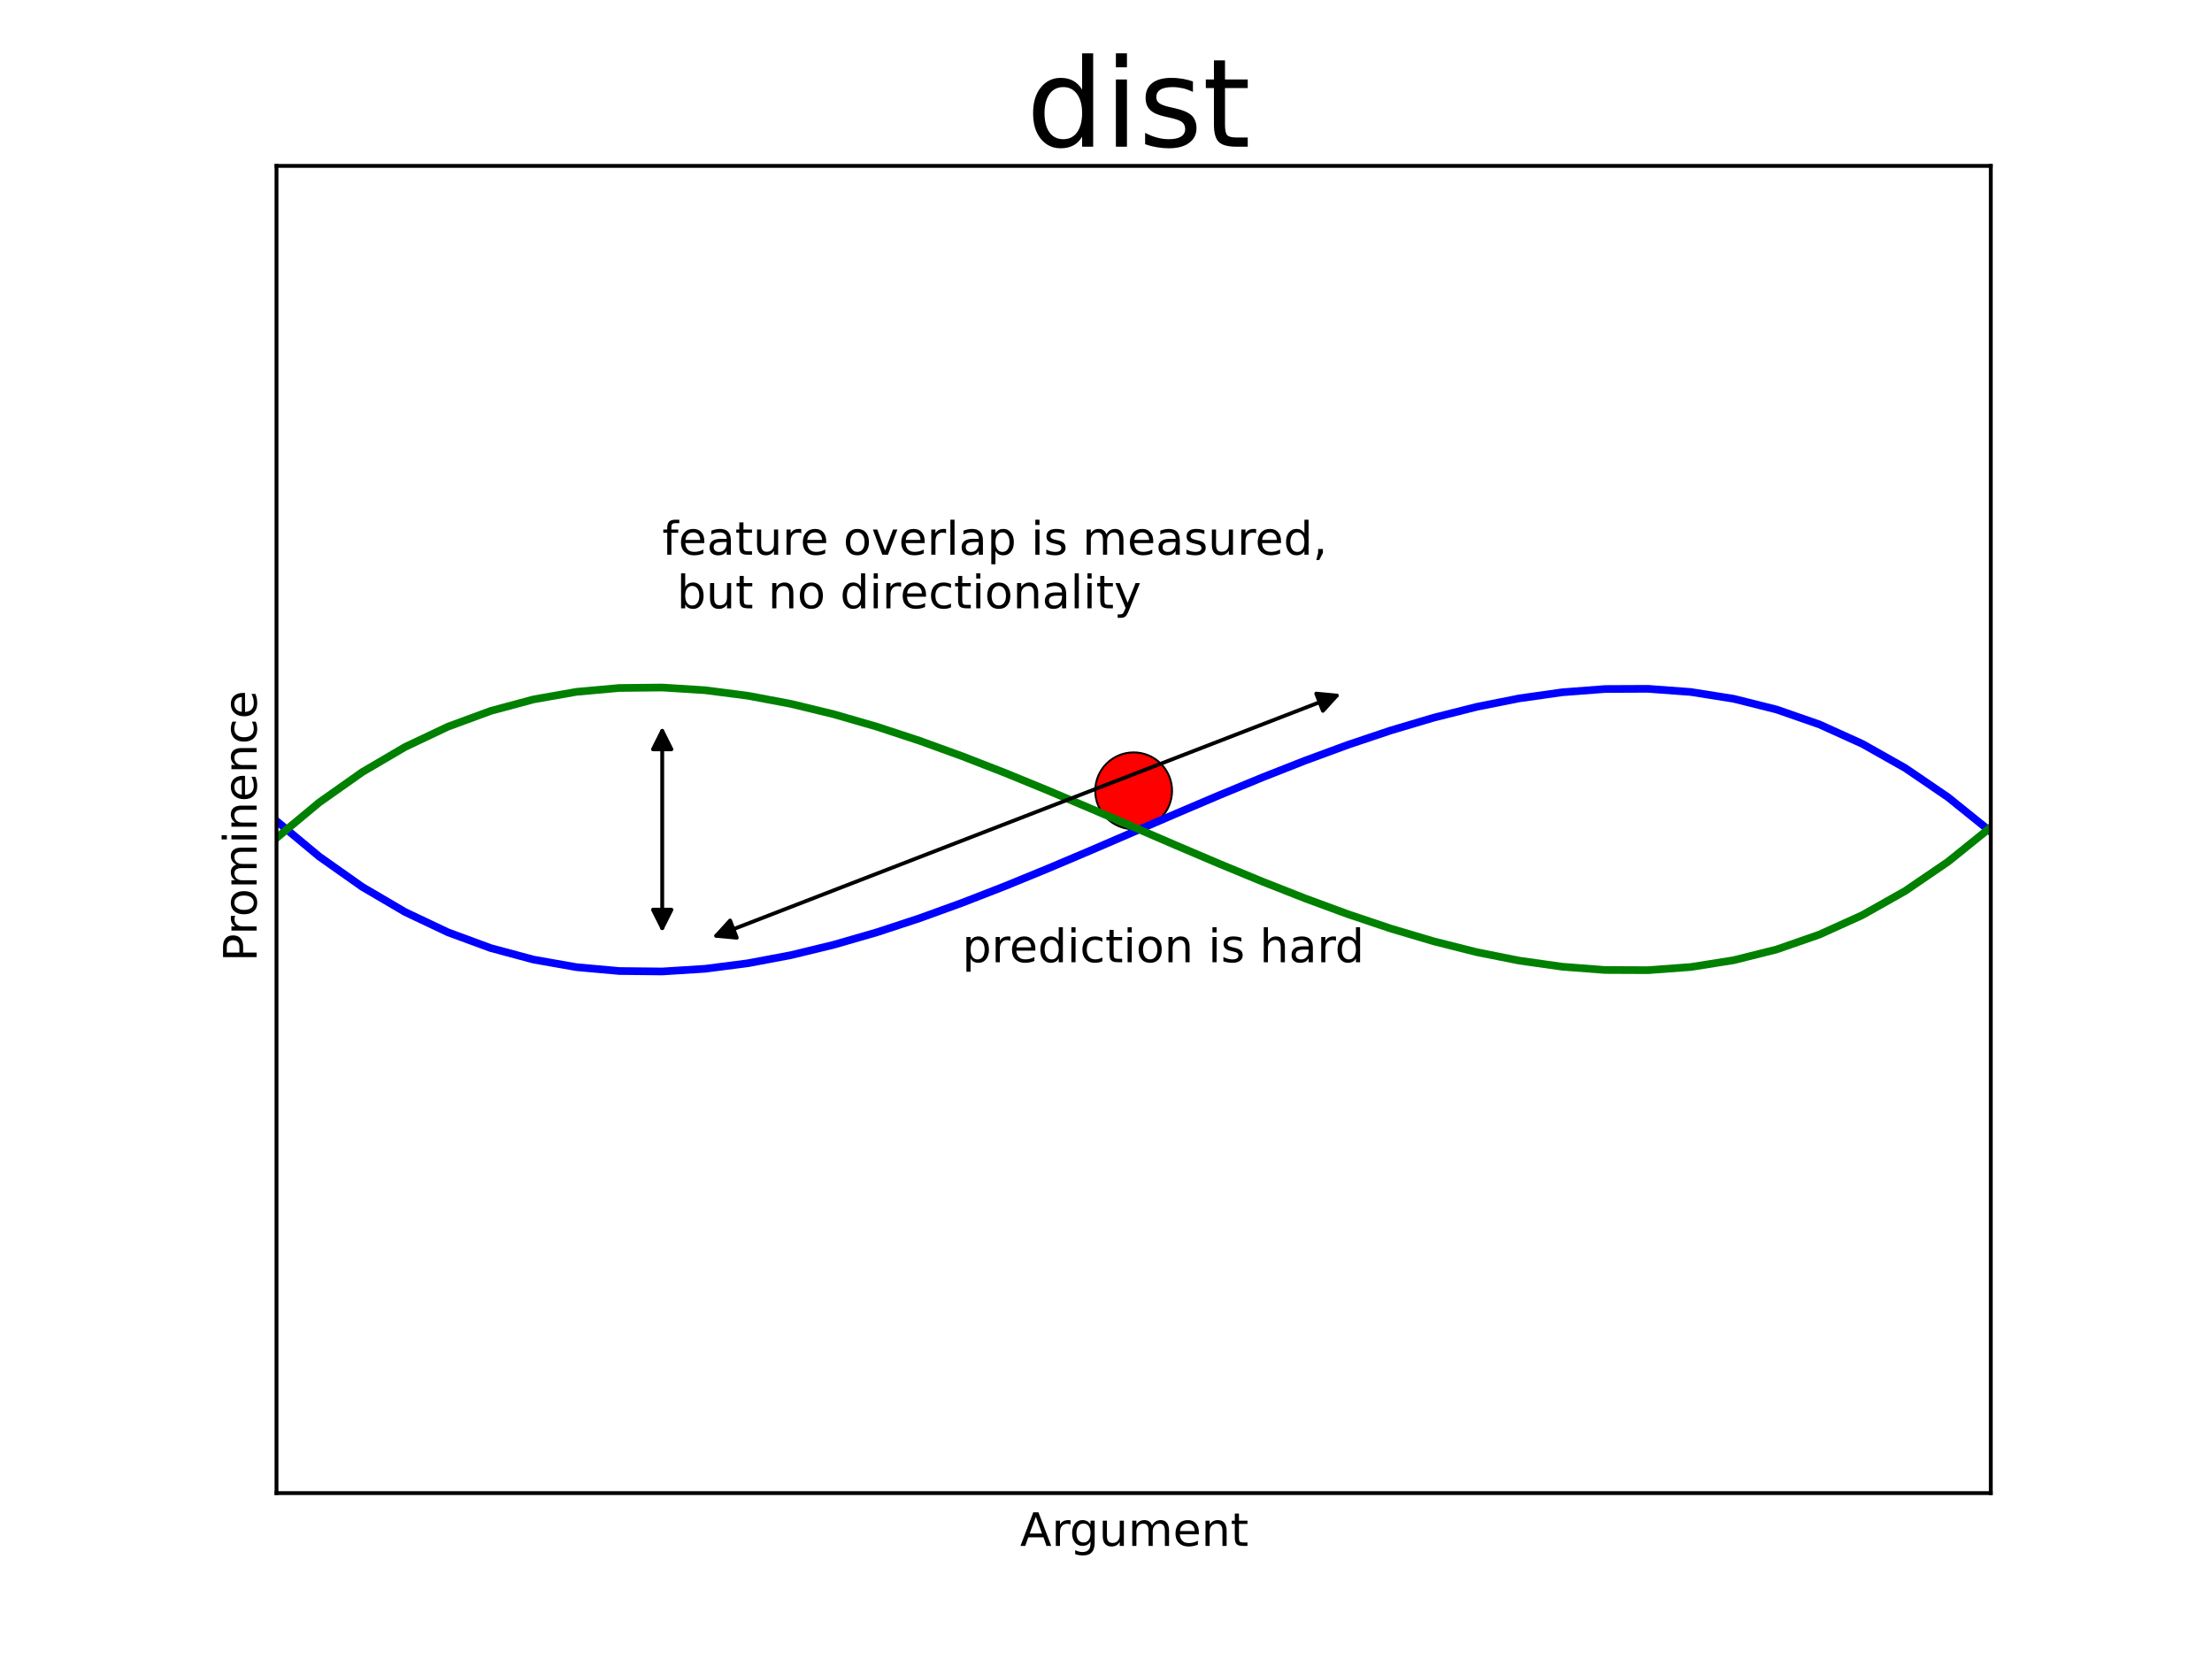 <?xml version="1.0" encoding="UTF-8"?>
<svg xmlns="http://www.w3.org/2000/svg" xmlns:xlink="http://www.w3.org/1999/xlink" width="576pt" height="432pt" viewBox="0 0 576 432" version="1.1">
<defs>
<g>
<symbol overflow="visible" id="glyph0-0">
<path style="stroke:none;" d="M 4.105 -7.582 L 2.496 -3.227 L 5.711 -3.227 L 4.105 -7.582 M 3.434 -8.746 L 4.777 -8.746 L 8.113 0 L 6.875 0 L 6.086 -2.242 L 2.137 -2.242 L 1.344 0 L 0.098 0 L 3.434 -8.746 "/>
</symbol>
<symbol overflow="visible" id="glyph0-1">
<path style="stroke:none;" d="M 4.934 -5.555 C 4.812 -5.629 4.68 -5.676 4.535 -5.711 C 4.391 -5.734 4.234 -5.762 4.066 -5.762 C 3.457 -5.762 2.988 -5.555 2.664 -5.16 C 2.328 -4.766 2.172 -4.199 2.172 -3.457 L 2.172 0 L 1.094 0 L 1.094 -6.562 L 2.172 -6.562 L 2.172 -5.543 C 2.387 -5.941 2.688 -6.238 3.047 -6.434 C 3.406 -6.625 3.852 -6.719 4.379 -6.719 C 4.453 -6.719 4.535 -6.707 4.633 -6.707 C 4.715 -6.695 4.812 -6.684 4.934 -6.66 L 4.934 -5.555 "/>
</symbol>
<symbol overflow="visible" id="glyph0-2">
<path style="stroke:none;" d="M 5.449 -3.359 C 5.449 -4.129 5.281 -4.738 4.969 -5.172 C 4.645 -5.605 4.188 -5.82 3.613 -5.82 C 3.035 -5.82 2.578 -5.605 2.258 -5.172 C 1.934 -4.738 1.777 -4.129 1.777 -3.359 C 1.777 -2.578 1.934 -1.98 2.258 -1.547 C 2.578 -1.117 3.035 -0.898 3.613 -0.898 C 4.188 -0.898 4.645 -1.117 4.969 -1.547 C 5.281 -1.98 5.449 -2.578 5.449 -3.359 M 6.527 -0.816 C 6.527 0.289 6.277 1.117 5.785 1.668 C 5.281 2.207 4.523 2.484 3.504 2.484 C 3.121 2.484 2.773 2.449 2.438 2.398 C 2.102 2.34 1.766 2.258 1.453 2.137 L 1.453 1.094 C 1.766 1.262 2.074 1.379 2.387 1.465 C 2.699 1.547 3.012 1.598 3.336 1.598 C 4.031 1.598 4.559 1.402 4.922 1.043 C 5.27 0.672 5.449 0.121 5.449 -0.625 L 5.449 -1.152 C 5.219 -0.77 4.934 -0.48 4.586 -0.289 C 4.234 -0.098 3.828 0 3.348 0 C 2.531 0 1.883 -0.301 1.391 -0.91 C 0.898 -1.523 0.66 -2.34 0.66 -3.359 C 0.66 -4.367 0.898 -5.184 1.391 -5.797 C 1.883 -6.406 2.531 -6.719 3.348 -6.719 C 3.828 -6.719 4.234 -6.625 4.586 -6.434 C 4.934 -6.238 5.219 -5.953 5.449 -5.566 L 5.449 -6.562 L 6.527 -6.562 L 6.527 -0.816 "/>
</symbol>
<symbol overflow="visible" id="glyph0-3">
<path style="stroke:none;" d="M 1.02 -2.594 L 1.02 -6.562 L 2.102 -6.562 L 2.102 -2.629 C 2.102 -2.004 2.219 -1.547 2.461 -1.234 C 2.699 -0.926 3.059 -0.77 3.551 -0.77 C 4.129 -0.77 4.598 -0.949 4.934 -1.32 C 5.27 -1.691 5.438 -2.195 5.438 -2.844 L 5.438 -6.562 L 6.516 -6.562 L 6.516 0 L 5.438 0 L 5.438 -1.008 C 5.172 -0.602 4.859 -0.312 4.523 -0.121 C 4.176 0.059 3.781 0.156 3.324 0.156 C 2.566 0.156 1.992 -0.07 1.609 -0.539 C 1.211 -0.996 1.02 -1.68 1.02 -2.594 "/>
</symbol>
<symbol overflow="visible" id="glyph0-4">
<path style="stroke:none;" d="M 6.238 -5.305 C 6.504 -5.785 6.828 -6.133 7.199 -6.371 C 7.57 -6.602 8.016 -6.719 8.531 -6.719 C 9.203 -6.719 9.73 -6.48 10.105 -6 C 10.477 -5.52 10.668 -4.836 10.668 -3.961 L 10.668 0 L 9.59 0 L 9.59 -3.926 C 9.59 -4.547 9.469 -5.016 9.254 -5.328 C 9.023 -5.629 8.688 -5.785 8.23 -5.785 C 7.668 -5.785 7.223 -5.594 6.898 -5.219 C 6.574 -4.848 6.422 -4.344 6.422 -3.707 L 6.422 0 L 5.34 0 L 5.34 -3.926 C 5.34 -4.547 5.219 -5.016 5.004 -5.328 C 4.777 -5.629 4.43 -5.785 3.973 -5.785 C 3.422 -5.785 2.977 -5.594 2.652 -5.219 C 2.328 -4.848 2.172 -4.344 2.172 -3.707 L 2.172 0 L 1.094 0 L 1.094 -6.562 L 2.172 -6.562 L 2.172 -5.543 C 2.41 -5.941 2.711 -6.238 3.059 -6.434 C 3.395 -6.625 3.805 -6.719 4.285 -6.719 C 4.766 -6.719 5.16 -6.602 5.496 -6.359 C 5.832 -6.121 6.07 -5.762 6.238 -5.305 "/>
</symbol>
<symbol overflow="visible" id="glyph0-5">
<path style="stroke:none;" d="M 6.742 -3.551 L 6.742 -3.023 L 1.789 -3.023 C 1.836 -2.281 2.051 -1.703 2.461 -1.32 C 2.855 -0.938 3.406 -0.742 4.129 -0.742 C 4.535 -0.742 4.945 -0.793 5.328 -0.887 C 5.711 -0.984 6.109 -1.141 6.492 -1.355 L 6.492 -0.336 C 6.109 -0.168 5.711 -0.035 5.305 0.035 C 4.895 0.109 4.477 0.156 4.066 0.156 C 3.012 0.156 2.184 -0.145 1.57 -0.742 C 0.961 -1.344 0.66 -2.172 0.66 -3.215 C 0.66 -4.285 0.949 -5.137 1.523 -5.773 C 2.102 -6.395 2.891 -6.719 3.875 -6.719 C 4.766 -6.719 5.461 -6.434 5.977 -5.867 C 6.48 -5.293 6.742 -4.523 6.742 -3.551 M 5.664 -3.863 C 5.652 -4.453 5.484 -4.922 5.172 -5.281 C 4.848 -5.629 4.414 -5.809 3.887 -5.809 C 3.289 -5.809 2.809 -5.629 2.449 -5.293 C 2.09 -4.957 1.871 -4.477 1.824 -3.863 L 5.664 -3.863 "/>
</symbol>
<symbol overflow="visible" id="glyph0-6">
<path style="stroke:none;" d="M 6.59 -3.961 L 6.59 0 L 5.508 0 L 5.508 -3.926 C 5.508 -4.547 5.375 -5.004 5.137 -5.316 C 4.895 -5.629 4.535 -5.785 4.055 -5.785 C 3.469 -5.785 3.012 -5.594 2.676 -5.219 C 2.34 -4.848 2.172 -4.344 2.172 -3.707 L 2.172 0 L 1.094 0 L 1.094 -6.562 L 2.172 -6.562 L 2.172 -5.543 C 2.426 -5.93 2.723 -6.227 3.086 -6.422 C 3.434 -6.613 3.84 -6.719 4.297 -6.719 C 5.039 -6.719 5.617 -6.48 6 -6.012 C 6.383 -5.543 6.59 -4.859 6.59 -3.961 "/>
</symbol>
<symbol overflow="visible" id="glyph0-7">
<path style="stroke:none;" d="M 2.195 -8.426 L 2.195 -6.562 L 4.414 -6.562 L 4.414 -5.723 L 2.195 -5.723 L 2.195 -2.16 C 2.195 -1.621 2.27 -1.273 2.41 -1.129 C 2.555 -0.973 2.855 -0.898 3.312 -0.898 L 4.414 -0.898 L 4.414 0 L 3.312 0 C 2.473 0 1.895 -0.156 1.586 -0.469 C 1.273 -0.781 1.117 -1.344 1.117 -2.16 L 1.117 -5.723 L 0.324 -5.723 L 0.324 -6.562 L 1.117 -6.562 L 1.117 -8.426 L 2.195 -8.426 "/>
</symbol>
<symbol overflow="visible" id="glyph0-8">
<path style="stroke:none;" d="M 4.453 -9.121 L 4.453 -8.219 L 3.422 -8.219 C 3.035 -8.219 2.762 -8.137 2.617 -7.98 C 2.461 -7.824 2.387 -7.547 2.387 -7.141 L 2.387 -6.562 L 4.164 -6.562 L 4.164 -5.723 L 2.387 -5.723 L 2.387 0 L 1.309 0 L 1.309 -5.723 L 0.277 -5.723 L 0.277 -6.562 L 1.309 -6.562 L 1.309 -7.02 C 1.309 -7.738 1.477 -8.281 1.812 -8.617 C 2.148 -8.953 2.688 -9.121 3.434 -9.121 L 4.453 -9.121 "/>
</symbol>
<symbol overflow="visible" id="glyph0-9">
<path style="stroke:none;" d="M 4.117 -3.301 C 3.238 -3.301 2.641 -3.191 2.305 -3 C 1.969 -2.797 1.801 -2.461 1.801 -1.98 C 1.801 -1.598 1.922 -1.285 2.172 -1.066 C 2.426 -0.84 2.773 -0.73 3.203 -0.73 C 3.805 -0.73 4.285 -0.938 4.645 -1.367 C 5.004 -1.789 5.184 -2.352 5.184 -3.059 L 5.184 -3.301 L 4.117 -3.301 M 6.266 -3.742 L 6.266 0 L 5.184 0 L 5.184 -0.996 C 4.934 -0.59 4.621 -0.301 4.262 -0.121 C 3.898 0.059 3.445 0.156 2.914 0.156 C 2.242 0.156 1.703 -0.023 1.309 -0.395 C 0.91 -0.77 0.719 -1.273 0.719 -1.906 C 0.719 -2.641 0.961 -3.191 1.465 -3.574 C 1.957 -3.949 2.688 -4.141 3.672 -4.141 L 5.184 -4.141 L 5.184 -4.246 C 5.184 -4.738 5.016 -5.125 4.691 -5.398 C 4.367 -5.664 3.91 -5.809 3.324 -5.809 C 2.941 -5.809 2.578 -5.762 2.219 -5.664 C 1.859 -5.566 1.523 -5.438 1.199 -5.27 L 1.199 -6.266 C 1.586 -6.406 1.969 -6.527 2.34 -6.602 C 2.711 -6.672 3.07 -6.719 3.434 -6.719 C 4.379 -6.719 5.09 -6.469 5.555 -5.977 C 6.023 -5.484 6.266 -4.738 6.266 -3.742 "/>
</symbol>
<symbol overflow="visible" id="glyph0-10">
<path style="stroke:none;" d=""/>
</symbol>
<symbol overflow="visible" id="glyph0-11">
<path style="stroke:none;" d="M 3.672 -5.809 C 3.098 -5.809 2.641 -5.578 2.305 -5.125 C 1.969 -4.668 1.801 -4.055 1.801 -3.277 C 1.801 -2.484 1.957 -1.871 2.293 -1.414 C 2.629 -0.961 3.086 -0.742 3.672 -0.742 C 4.246 -0.742 4.703 -0.961 5.039 -1.414 C 5.375 -1.871 5.543 -2.484 5.543 -3.277 C 5.543 -4.043 5.375 -4.668 5.039 -5.125 C 4.703 -5.578 4.246 -5.809 3.672 -5.809 M 3.672 -6.719 C 4.609 -6.719 5.34 -6.406 5.879 -5.809 C 6.406 -5.195 6.684 -4.355 6.684 -3.277 C 6.684 -2.195 6.406 -1.355 5.879 -0.758 C 5.34 -0.145 4.609 0.156 3.672 0.156 C 2.723 0.156 1.98 -0.145 1.453 -0.758 C 0.926 -1.355 0.66 -2.195 0.66 -3.277 C 0.66 -4.355 0.926 -5.195 1.453 -5.809 C 1.98 -6.406 2.723 -6.719 3.672 -6.719 "/>
</symbol>
<symbol overflow="visible" id="glyph0-12">
<path style="stroke:none;" d="M 0.359 -6.562 L 1.5 -6.562 L 3.551 -1.055 L 5.605 -6.562 L 6.742 -6.562 L 4.285 0 L 2.82 0 L 0.359 -6.562 "/>
</symbol>
<symbol overflow="visible" id="glyph0-13">
<path style="stroke:none;" d="M 1.129 -9.121 L 2.207 -9.121 L 2.207 0 L 1.129 0 L 1.129 -9.121 "/>
</symbol>
<symbol overflow="visible" id="glyph0-14">
<path style="stroke:none;" d="M 2.172 -0.984 L 2.172 2.484 L 1.094 2.484 L 1.094 -6.562 L 2.172 -6.562 L 2.172 -5.566 C 2.387 -5.953 2.676 -6.238 3.023 -6.434 C 3.371 -6.625 3.793 -6.719 4.273 -6.719 C 5.062 -6.719 5.711 -6.395 6.215 -5.773 C 6.707 -5.137 6.961 -4.309 6.961 -3.277 C 6.961 -2.242 6.707 -1.402 6.215 -0.781 C 5.711 -0.156 5.062 0.156 4.273 0.156 C 3.793 0.156 3.371 0.059 3.023 -0.121 C 2.676 -0.301 2.387 -0.59 2.172 -0.984 M 5.844 -3.277 C 5.844 -4.066 5.676 -4.68 5.352 -5.137 C 5.016 -5.594 4.57 -5.82 4.008 -5.82 C 3.434 -5.82 2.988 -5.594 2.664 -5.137 C 2.328 -4.68 2.172 -4.066 2.172 -3.277 C 2.172 -2.484 2.328 -1.859 2.664 -1.402 C 2.988 -0.949 3.434 -0.73 4.008 -0.73 C 4.57 -0.73 5.016 -0.949 5.352 -1.402 C 5.676 -1.859 5.844 -2.484 5.844 -3.277 "/>
</symbol>
<symbol overflow="visible" id="glyph0-15">
<path style="stroke:none;" d="M 1.129 -6.562 L 2.207 -6.562 L 2.207 0 L 1.129 0 L 1.129 -6.562 M 1.129 -9.121 L 2.207 -9.121 L 2.207 -7.754 L 1.129 -7.754 L 1.129 -9.121 "/>
</symbol>
<symbol overflow="visible" id="glyph0-16">
<path style="stroke:none;" d="M 5.316 -6.371 L 5.316 -5.352 C 5.004 -5.496 4.691 -5.617 4.367 -5.699 C 4.031 -5.773 3.695 -5.82 3.348 -5.82 C 2.809 -5.82 2.398 -5.734 2.137 -5.566 C 1.871 -5.398 1.738 -5.16 1.738 -4.836 C 1.738 -4.586 1.836 -4.391 2.027 -4.246 C 2.219 -4.105 2.605 -3.961 3.18 -3.84 L 3.551 -3.758 C 4.32 -3.59 4.859 -3.348 5.184 -3.059 C 5.496 -2.762 5.664 -2.34 5.664 -1.812 C 5.664 -1.199 5.426 -0.719 4.945 -0.371 C 4.465 -0.012 3.793 0.156 2.953 0.156 C 2.594 0.156 2.23 0.121 1.848 0.059 C 1.465 0 1.066 -0.098 0.648 -0.238 L 0.648 -1.355 C 1.043 -1.141 1.441 -0.984 1.824 -0.887 C 2.207 -0.781 2.594 -0.73 2.977 -0.73 C 3.48 -0.73 3.875 -0.816 4.152 -0.984 C 4.414 -1.152 4.559 -1.402 4.559 -1.727 C 4.559 -2.016 4.453 -2.242 4.262 -2.398 C 4.066 -2.555 3.637 -2.711 2.965 -2.855 L 2.594 -2.941 C 1.922 -3.086 1.43 -3.301 1.141 -3.59 C 0.84 -3.875 0.695 -4.273 0.695 -4.789 C 0.695 -5.398 0.91 -5.879 1.344 -6.215 C 1.777 -6.551 2.398 -6.719 3.215 -6.719 C 3.613 -6.719 3.984 -6.684 4.344 -6.625 C 4.691 -6.562 5.016 -6.48 5.316 -6.371 "/>
</symbol>
<symbol overflow="visible" id="glyph0-17">
<path style="stroke:none;" d="M 5.449 -5.566 L 5.449 -9.121 L 6.527 -9.121 L 6.527 0 L 5.449 0 L 5.449 -0.984 C 5.219 -0.59 4.934 -0.301 4.586 -0.121 C 4.234 0.059 3.828 0.156 3.348 0.156 C 2.555 0.156 1.906 -0.156 1.402 -0.781 C 0.898 -1.402 0.66 -2.242 0.66 -3.277 C 0.66 -4.309 0.898 -5.137 1.402 -5.773 C 1.906 -6.395 2.555 -6.719 3.348 -6.719 C 3.828 -6.719 4.234 -6.625 4.586 -6.434 C 4.934 -6.238 5.219 -5.953 5.449 -5.566 M 1.777 -3.277 C 1.777 -2.484 1.934 -1.859 2.258 -1.402 C 2.578 -0.949 3.035 -0.73 3.613 -0.73 C 4.176 -0.73 4.621 -0.949 4.957 -1.402 C 5.281 -1.859 5.449 -2.484 5.449 -3.277 C 5.449 -4.066 5.281 -4.68 4.957 -5.137 C 4.621 -5.594 4.176 -5.82 3.613 -5.82 C 3.035 -5.82 2.578 -5.594 2.258 -5.137 C 1.934 -4.68 1.777 -4.066 1.777 -3.277 "/>
</symbol>
<symbol overflow="visible" id="glyph0-18">
<path style="stroke:none;" d="M 1.402 -1.488 L 2.641 -1.488 L 2.641 -0.48 L 1.68 1.379 L 0.926 1.379 L 1.402 -0.48 L 1.402 -1.488 "/>
</symbol>
<symbol overflow="visible" id="glyph0-19">
<path style="stroke:none;" d="M 5.844 -3.277 C 5.844 -4.066 5.676 -4.68 5.352 -5.137 C 5.016 -5.594 4.57 -5.82 4.008 -5.82 C 3.434 -5.82 2.988 -5.594 2.664 -5.137 C 2.328 -4.68 2.172 -4.066 2.172 -3.277 C 2.172 -2.484 2.328 -1.859 2.664 -1.402 C 2.988 -0.949 3.434 -0.73 4.008 -0.73 C 4.57 -0.73 5.016 -0.949 5.352 -1.402 C 5.676 -1.859 5.844 -2.484 5.844 -3.277 M 2.172 -5.566 C 2.387 -5.953 2.676 -6.238 3.023 -6.434 C 3.371 -6.625 3.793 -6.719 4.273 -6.719 C 5.062 -6.719 5.711 -6.395 6.215 -5.773 C 6.707 -5.137 6.961 -4.309 6.961 -3.277 C 6.961 -2.242 6.707 -1.402 6.215 -0.781 C 5.711 -0.156 5.062 0.156 4.273 0.156 C 3.793 0.156 3.371 0.059 3.023 -0.121 C 2.676 -0.301 2.387 -0.59 2.172 -0.984 L 2.172 0 L 1.094 0 L 1.094 -9.121 L 2.172 -9.121 L 2.172 -5.566 "/>
</symbol>
<symbol overflow="visible" id="glyph0-20">
<path style="stroke:none;" d="M 5.855 -6.312 L 5.855 -5.305 C 5.543 -5.473 5.242 -5.594 4.934 -5.676 C 4.621 -5.762 4.32 -5.809 4.008 -5.809 C 3.312 -5.809 2.762 -5.578 2.375 -5.137 C 1.992 -4.691 1.801 -4.066 1.801 -3.277 C 1.801 -2.473 1.992 -1.848 2.375 -1.402 C 2.762 -0.961 3.312 -0.742 4.008 -0.742 C 4.32 -0.742 4.621 -0.781 4.934 -0.863 C 5.242 -0.949 5.543 -1.078 5.855 -1.246 L 5.855 -0.254 C 5.543 -0.109 5.23 0 4.922 0.059 C 4.598 0.121 4.246 0.156 3.887 0.156 C 2.902 0.156 2.113 -0.145 1.535 -0.77 C 0.949 -1.379 0.66 -2.219 0.66 -3.277 C 0.66 -4.344 0.949 -5.184 1.535 -5.797 C 2.125 -6.406 2.93 -6.719 3.961 -6.719 C 4.297 -6.719 4.621 -6.684 4.934 -6.613 C 5.242 -6.539 5.555 -6.445 5.855 -6.312 "/>
</symbol>
<symbol overflow="visible" id="glyph0-21">
<path style="stroke:none;" d="M 3.863 0.602 C 3.551 1.367 3.254 1.883 2.965 2.125 C 2.676 2.363 2.293 2.484 1.812 2.484 L 0.949 2.484 L 0.949 1.586 L 1.586 1.586 C 1.871 1.586 2.102 1.512 2.27 1.367 C 2.438 1.223 2.617 0.898 2.82 0.371 L 3.012 -0.109 L 0.359 -6.562 L 1.5 -6.562 L 3.551 -1.43 L 5.605 -6.562 L 6.742 -6.562 L 3.863 0.602 "/>
</symbol>
<symbol overflow="visible" id="glyph0-22">
<path style="stroke:none;" d="M 6.59 -3.961 L 6.59 0 L 5.508 0 L 5.508 -3.926 C 5.508 -4.547 5.375 -5.004 5.137 -5.316 C 4.895 -5.629 4.535 -5.785 4.055 -5.785 C 3.469 -5.785 3.012 -5.594 2.676 -5.219 C 2.34 -4.848 2.172 -4.344 2.172 -3.707 L 2.172 0 L 1.094 0 L 1.094 -9.121 L 2.172 -9.121 L 2.172 -5.543 C 2.426 -5.93 2.723 -6.227 3.086 -6.422 C 3.434 -6.613 3.84 -6.719 4.297 -6.719 C 5.039 -6.719 5.617 -6.48 6 -6.012 C 6.383 -5.543 6.59 -4.859 6.59 -3.961 "/>
</symbol>
<symbol overflow="visible" id="glyph1-0">
<path style="stroke:none;" d="M -7.777 -2.363 L -4.488 -2.363 L -4.488 -3.852 C -4.488 -4.402 -4.621 -4.824 -4.906 -5.125 C -5.195 -5.426 -5.605 -5.578 -6.133 -5.578 C -6.66 -5.578 -7.055 -5.426 -7.344 -5.125 C -7.633 -4.824 -7.777 -4.402 -7.777 -3.852 L -7.777 -2.363 M -8.746 -1.176 L -8.746 -3.852 C -8.746 -4.824 -8.52 -5.566 -8.074 -6.07 C -7.633 -6.574 -6.984 -6.828 -6.133 -6.828 C -5.27 -6.828 -4.609 -6.574 -4.176 -6.07 C -3.73 -5.566 -3.516 -4.824 -3.516 -3.852 L -3.516 -2.363 L 0 -2.363 L 0 -1.176 L -8.746 -1.176 "/>
</symbol>
<symbol overflow="visible" id="glyph1-1">
<path style="stroke:none;" d="M -5.555 -4.934 C -5.629 -4.812 -5.676 -4.68 -5.711 -4.535 C -5.734 -4.391 -5.762 -4.234 -5.762 -4.066 C -5.762 -3.457 -5.555 -2.988 -5.16 -2.664 C -4.766 -2.328 -4.199 -2.172 -3.457 -2.172 L 0 -2.172 L 0 -1.094 L -6.562 -1.094 L -6.562 -2.172 L -5.543 -2.172 C -5.941 -2.387 -6.238 -2.688 -6.434 -3.047 C -6.625 -3.406 -6.719 -3.852 -6.719 -4.379 C -6.719 -4.453 -6.707 -4.535 -6.707 -4.633 C -6.695 -4.715 -6.684 -4.812 -6.66 -4.934 L -5.555 -4.934 "/>
</symbol>
<symbol overflow="visible" id="glyph1-2">
<path style="stroke:none;" d="M -5.809 -3.672 C -5.809 -3.098 -5.578 -2.641 -5.125 -2.305 C -4.668 -1.969 -4.055 -1.801 -3.277 -1.801 C -2.484 -1.801 -1.871 -1.957 -1.414 -2.293 C -0.961 -2.629 -0.742 -3.086 -0.742 -3.672 C -0.742 -4.246 -0.961 -4.703 -1.414 -5.039 C -1.871 -5.375 -2.484 -5.543 -3.277 -5.543 C -4.043 -5.543 -4.668 -5.375 -5.125 -5.039 C -5.578 -4.703 -5.809 -4.246 -5.809 -3.672 M -6.719 -3.672 C -6.719 -4.609 -6.406 -5.34 -5.809 -5.879 C -5.195 -6.406 -4.355 -6.684 -3.277 -6.684 C -2.195 -6.684 -1.355 -6.406 -0.758 -5.879 C -0.145 -5.34 0.156 -4.609 0.156 -3.672 C 0.156 -2.723 -0.145 -1.98 -0.758 -1.453 C -1.355 -0.926 -2.195 -0.66 -3.277 -0.66 C -4.355 -0.66 -5.195 -0.926 -5.809 -1.453 C -6.406 -1.98 -6.719 -2.723 -6.719 -3.672 "/>
</symbol>
<symbol overflow="visible" id="glyph1-3">
<path style="stroke:none;" d="M -5.305 -6.238 C -5.785 -6.504 -6.133 -6.828 -6.371 -7.199 C -6.602 -7.57 -6.719 -8.016 -6.719 -8.531 C -6.719 -9.203 -6.48 -9.73 -6 -10.105 C -5.52 -10.477 -4.836 -10.668 -3.961 -10.668 L 0 -10.668 L 0 -9.59 L -3.926 -9.59 C -4.547 -9.59 -5.016 -9.469 -5.328 -9.254 C -5.629 -9.023 -5.785 -8.688 -5.785 -8.23 C -5.785 -7.668 -5.594 -7.223 -5.219 -6.898 C -4.848 -6.574 -4.344 -6.422 -3.707 -6.422 L 0 -6.422 L 0 -5.34 L -3.926 -5.34 C -4.547 -5.34 -5.016 -5.219 -5.328 -5.004 C -5.629 -4.777 -5.785 -4.43 -5.785 -3.973 C -5.785 -3.422 -5.594 -2.977 -5.219 -2.652 C -4.848 -2.328 -4.344 -2.172 -3.707 -2.172 L 0 -2.172 L 0 -1.094 L -6.562 -1.094 L -6.562 -2.172 L -5.543 -2.172 C -5.941 -2.41 -6.238 -2.711 -6.434 -3.059 C -6.625 -3.395 -6.719 -3.805 -6.719 -4.285 C -6.719 -4.766 -6.602 -5.16 -6.359 -5.496 C -6.121 -5.832 -5.762 -6.07 -5.305 -6.238 "/>
</symbol>
<symbol overflow="visible" id="glyph1-4">
<path style="stroke:none;" d="M -6.562 -1.129 L -6.562 -2.207 L 0 -2.207 L 0 -1.129 L -6.562 -1.129 M -9.121 -1.129 L -9.121 -2.207 L -7.754 -2.207 L -7.754 -1.129 L -9.121 -1.129 "/>
</symbol>
<symbol overflow="visible" id="glyph1-5">
<path style="stroke:none;" d="M -3.961 -6.59 L 0 -6.59 L 0 -5.508 L -3.926 -5.508 C -4.547 -5.508 -5.004 -5.375 -5.316 -5.137 C -5.629 -4.895 -5.785 -4.535 -5.785 -4.055 C -5.785 -3.469 -5.594 -3.012 -5.219 -2.676 C -4.848 -2.34 -4.344 -2.172 -3.707 -2.172 L 0 -2.172 L 0 -1.094 L -6.562 -1.094 L -6.562 -2.172 L -5.543 -2.172 C -5.93 -2.426 -6.227 -2.723 -6.422 -3.086 C -6.613 -3.434 -6.719 -3.84 -6.719 -4.297 C -6.719 -5.039 -6.48 -5.617 -6.012 -6 C -5.543 -6.383 -4.859 -6.59 -3.961 -6.59 "/>
</symbol>
<symbol overflow="visible" id="glyph1-6">
<path style="stroke:none;" d="M -3.551 -6.742 L -3.023 -6.742 L -3.023 -1.789 C -2.281 -1.836 -1.703 -2.051 -1.32 -2.461 C -0.938 -2.855 -0.742 -3.406 -0.742 -4.129 C -0.742 -4.535 -0.793 -4.945 -0.887 -5.328 C -0.984 -5.711 -1.141 -6.109 -1.355 -6.492 L -0.336 -6.492 C -0.168 -6.109 -0.035 -5.711 0.035 -5.305 C 0.109 -4.895 0.156 -4.477 0.156 -4.066 C 0.156 -3.012 -0.145 -2.184 -0.742 -1.57 C -1.344 -0.961 -2.172 -0.66 -3.215 -0.66 C -4.285 -0.66 -5.137 -0.949 -5.773 -1.523 C -6.395 -2.102 -6.719 -2.891 -6.719 -3.875 C -6.719 -4.766 -6.434 -5.461 -5.867 -5.977 C -5.293 -6.48 -4.523 -6.742 -3.551 -6.742 M -3.863 -5.664 C -4.453 -5.652 -4.922 -5.484 -5.281 -5.172 C -5.629 -4.848 -5.809 -4.414 -5.809 -3.887 C -5.809 -3.289 -5.629 -2.809 -5.293 -2.449 C -4.957 -2.09 -4.477 -1.871 -3.863 -1.824 L -3.863 -5.664 "/>
</symbol>
<symbol overflow="visible" id="glyph1-7">
<path style="stroke:none;" d="M -6.312 -5.855 L -5.305 -5.855 C -5.473 -5.543 -5.594 -5.242 -5.676 -4.934 C -5.762 -4.621 -5.809 -4.32 -5.809 -4.008 C -5.809 -3.312 -5.578 -2.762 -5.137 -2.375 C -4.691 -1.992 -4.066 -1.801 -3.277 -1.801 C -2.473 -1.801 -1.848 -1.992 -1.402 -2.375 C -0.961 -2.762 -0.742 -3.312 -0.742 -4.008 C -0.742 -4.32 -0.781 -4.621 -0.863 -4.934 C -0.949 -5.242 -1.078 -5.543 -1.246 -5.855 L -0.254 -5.855 C -0.109 -5.543 0 -5.23 0.059 -4.922 C 0.121 -4.598 0.156 -4.246 0.156 -3.887 C 0.156 -2.902 -0.145 -2.113 -0.77 -1.535 C -1.379 -0.949 -2.219 -0.66 -3.277 -0.66 C -4.344 -0.66 -5.184 -0.949 -5.797 -1.535 C -6.406 -2.125 -6.719 -2.93 -6.719 -3.961 C -6.719 -4.297 -6.684 -4.621 -6.613 -4.934 C -6.539 -5.242 -6.445 -5.555 -6.312 -5.855 "/>
</symbol>
<symbol overflow="visible" id="glyph2-0">
<path style="stroke:none;" d="M 14.527 -14.848 L 14.527 -24.32 L 17.406 -24.32 L 17.406 0 L 14.527 0 L 14.527 -2.625 C 13.922 -1.566 13.152 -0.801 12.223 -0.32 C 11.297 0.16 10.207 0.414 8.93 0.414 C 6.816 0.414 5.09 -0.414 3.742 -2.078 C 2.398 -3.742 1.762 -5.984 1.762 -8.734 C 1.762 -11.488 2.398 -13.695 3.742 -15.391 C 5.09 -17.055 6.816 -17.922 8.93 -17.922 C 10.207 -17.922 11.297 -17.664 12.223 -17.152 C 13.152 -16.641 13.922 -15.871 14.527 -14.848 M 4.734 -8.734 C 4.734 -6.625 5.152 -4.961 6.016 -3.742 C 6.879 -2.527 8.098 -1.953 9.633 -1.953 C 11.137 -1.953 12.32 -2.527 13.215 -3.742 C 14.078 -4.961 14.527 -6.625 14.527 -8.734 C 14.527 -10.848 14.078 -12.48 13.215 -13.695 C 12.32 -14.91 11.137 -15.52 9.633 -15.52 C 8.098 -15.52 6.879 -14.91 6.016 -13.695 C 5.152 -12.48 4.734 -10.848 4.734 -8.734 "/>
</symbol>
<symbol overflow="visible" id="glyph2-1">
<path style="stroke:none;" d="M 3.008 -17.504 L 5.887 -17.504 L 5.887 0 L 3.008 0 L 3.008 -17.504 M 3.008 -24.32 L 5.887 -24.32 L 5.887 -20.672 L 3.008 -20.672 L 3.008 -24.32 "/>
</symbol>
<symbol overflow="visible" id="glyph2-2">
<path style="stroke:none;" d="M 14.176 -16.992 L 14.176 -14.273 C 13.344 -14.656 12.512 -14.977 11.648 -15.199 C 10.754 -15.391 9.855 -15.52 8.93 -15.52 C 7.488 -15.52 6.398 -15.297 5.695 -14.848 C 4.992 -14.398 4.641 -13.762 4.641 -12.895 C 4.641 -12.223 4.895 -11.711 5.406 -11.328 C 5.922 -10.945 6.945 -10.559 8.48 -10.238 L 9.473 -10.016 C 11.52 -9.566 12.961 -8.93 13.824 -8.16 C 14.656 -7.359 15.105 -6.238 15.105 -4.832 C 15.105 -3.199 14.465 -1.922 13.184 -0.992 C 11.902 -0.031 10.113 0.414 7.871 0.414 C 6.91 0.414 5.953 0.32 4.93 0.16 C 3.902 0 2.848 -0.258 1.727 -0.641 L 1.727 -3.617 C 2.785 -3.039 3.84 -2.625 4.863 -2.367 C 5.887 -2.078 6.91 -1.953 7.938 -1.953 C 9.281 -1.953 10.336 -2.176 11.07 -2.625 C 11.777 -3.07 12.16 -3.742 12.16 -4.609 C 12.16 -5.375 11.871 -5.984 11.359 -6.398 C 10.848 -6.816 9.695 -7.23 7.902 -7.617 L 6.91 -7.84 C 5.121 -8.223 3.809 -8.801 3.039 -9.566 C 2.238 -10.336 1.855 -11.391 1.855 -12.77 C 1.855 -14.398 2.434 -15.68 3.586 -16.574 C 4.734 -17.473 6.398 -17.922 8.574 -17.922 C 9.633 -17.922 10.625 -17.824 11.586 -17.664 C 12.512 -17.504 13.375 -17.281 14.176 -16.992 "/>
</symbol>
<symbol overflow="visible" id="glyph2-3">
<path style="stroke:none;" d="M 5.855 -22.465 L 5.855 -17.504 L 11.777 -17.504 L 11.777 -15.266 L 5.855 -15.266 L 5.855 -5.762 C 5.855 -4.32 6.047 -3.391 6.434 -3.008 C 6.816 -2.594 7.617 -2.398 8.832 -2.398 L 11.777 -2.398 L 11.777 0 L 8.832 0 C 6.594 0 5.055 -0.414 4.223 -1.246 C 3.391 -2.078 2.977 -3.586 2.977 -5.762 L 2.977 -15.266 L 0.863 -15.266 L 0.863 -17.504 L 2.977 -17.504 L 2.977 -22.465 L 5.855 -22.465 "/>
</symbol>
</g>
<clipPath id="clip1">
  <path d="M 72 111 L 518.398 111 L 518.398 292 L 72 292 Z "/>
</clipPath>
<clipPath id="clip2">
  <path d="M 72 140 L 518.398 140 L 518.398 321 L 72 321 Z "/>
</clipPath>
</defs>
<g id="surface1">
<rect x="0" y="0" width="576" height="432" style="fill:rgb(100%,100%,100%);fill-opacity:1;stroke:none;"/>
<path style=" stroke:none;fill-rule:nonzero;fill:rgb(100%,100%,100%);fill-opacity:1;" d="M 72 388.801 L 518.398 388.801 L 518.398 43.199 L 72 43.199 Z "/>
<path style=" stroke:none;fill-rule:nonzero;fill:rgb(100%,0%,0%);fill-opacity:1;" d="M 295.199 215.922 C 297.852 215.922 300.395 214.867 302.27 212.992 C 304.145 211.117 305.199 208.57 305.199 205.922 C 305.199 203.27 304.145 200.723 302.27 198.848 C 300.395 196.973 297.852 195.922 295.199 195.922 C 292.547 195.922 290.004 196.973 288.129 198.848 C 286.254 200.723 285.199 203.27 285.199 205.922 C 285.199 208.57 286.254 211.117 288.129 212.992 C 290.004 214.867 292.547 215.922 295.199 215.922 "/>
<path style="fill:none;stroke-width:5;stroke-linecap:butt;stroke-linejoin:round;stroke:rgb(0%,0%,0%);stroke-opacity:1;stroke-miterlimit:10;" d="M 2951.992 2160.781 C 2978.516 2160.781 3003.945 2171.328 3022.695 2190.078 C 3041.445 2208.828 3051.992 2234.297 3051.992 2260.781 C 3051.992 2287.305 3041.445 2312.773 3022.695 2331.523 C 3003.945 2350.273 2978.516 2360.781 2951.992 2360.781 C 2925.469 2360.781 2900.039 2350.273 2881.289 2331.523 C 2862.539 2312.773 2851.992 2287.305 2851.992 2260.781 C 2851.992 2234.297 2862.539 2208.828 2881.289 2190.078 C 2900.039 2171.328 2925.469 2160.781 2951.992 2160.781 Z " transform="matrix(0.1,0,0,-0.1,0,432)"/>
<g clip-path="url(#clip1)" clip-rule="nonzero">
<path style="fill:none;stroke-width:20;stroke-linecap:square;stroke-linejoin:round;stroke:rgb(0%,0%,100%);stroke-opacity:1;stroke-miterlimit:10;" d="M -10 3188.438 L 50.391 3074.023 L 161.992 2881.758 L 273.594 2707.93 L 385.195 2551.758 L 496.797 2412.578 L 608.398 2289.609 L 720 2182.109 L 831.602 2089.336 L 943.203 2010.625 L 1054.805 1945.156 L 1166.406 1892.266 L 1278.008 1851.172 L 1389.609 1821.172 L 1501.211 1801.523 L 1612.812 1791.484 L 1724.414 1790.312 L 1836.016 1797.305 L 1947.617 1811.719 L 2059.219 1832.773 L 2170.781 1859.805 L 2282.383 1892.031 L 2393.984 1928.711 L 2505.586 1969.18 L 2617.188 2012.617 L 2728.789 2058.359 L 2840.391 2105.625 L 2951.992 2153.711 L 3063.594 2201.836 L 3175.195 2249.336 L 3286.797 2295.43 L 3398.398 2339.375 L 3510 2380.469 L 3621.602 2417.969 L 3733.203 2451.133 L 3844.805 2479.258 L 3956.406 2501.523 L 4068.008 2517.305 L 4179.609 2525.82 L 4291.211 2526.328 L 4402.812 2518.086 L 4514.414 2500.391 L 4626.016 2472.461 L 4737.617 2433.633 L 4849.219 2383.125 L 4960.781 2320.234 L 5072.383 2244.18 L 5183.984 2154.258 L 5295.586 2049.727 L 5407.188 1929.844 L 5518.789 1793.906 L 5630.391 1641.133 L 5741.992 1470.859 L 5770 1423.555 " transform="matrix(0.1,0,0,-0.1,0,432)"/>
</g>
<g clip-path="url(#clip2)" clip-rule="nonzero">
<path style="fill:none;stroke-width:20;stroke-linecap:square;stroke-linejoin:round;stroke:rgb(0%,50%,0%);stroke-opacity:1;stroke-miterlimit:10;" d="M -10 1131.562 L 50.391 1245.977 L 161.992 1438.242 L 273.594 1612.07 L 385.195 1768.242 L 496.797 1907.422 L 608.398 2030.391 L 720 2137.891 L 831.602 2230.664 L 943.203 2309.375 L 1054.805 2374.844 L 1166.406 2427.734 L 1278.008 2468.828 L 1389.609 2498.828 L 1501.211 2518.477 L 1612.812 2528.516 L 1724.414 2529.688 L 1836.016 2522.695 L 1947.617 2508.281 L 2059.219 2487.227 L 2170.781 2460.195 L 2282.383 2427.969 L 2393.984 2391.289 L 2505.586 2350.82 L 2617.188 2307.383 L 2728.789 2261.641 L 2840.391 2214.375 L 2951.992 2166.289 L 3063.594 2118.164 L 3175.195 2070.664 L 3286.797 2024.57 L 3398.398 1980.625 L 3510 1939.531 L 3621.602 1902.031 L 3733.203 1868.867 L 3844.805 1840.742 L 3956.406 1818.477 L 4068.008 1802.695 L 4179.609 1794.18 L 4291.211 1793.672 L 4402.812 1801.914 L 4514.414 1819.609 L 4626.016 1847.539 L 4737.617 1886.367 L 4849.219 1936.875 L 4960.781 1999.766 L 5072.383 2075.82 L 5183.984 2165.742 L 5295.586 2270.273 L 5407.188 2390.156 L 5518.789 2526.094 L 5630.391 2678.867 L 5741.992 2849.141 L 5770 2896.445 " transform="matrix(0.1,0,0,-0.1,0,432)"/>
</g>
<g style="fill:rgb(0%,0%,0%);fill-opacity:1;">
  <use xlink:href="#glyph0-0" x="265.63" y="402.55"/>
</g>
<g style="fill:rgb(0%,0%,0%);fill-opacity:1;">
  <use xlink:href="#glyph0-1" x="273.839" y="402.55"/>
</g>
<g style="fill:rgb(0%,0%,0%);fill-opacity:1;">
  <use xlink:href="#glyph0-2" x="278.523" y="402.55"/>
</g>
<g style="fill:rgb(0%,0%,0%);fill-opacity:1;">
  <use xlink:href="#glyph0-3" x="286.14" y="402.55"/>
</g>
<g style="fill:rgb(0%,0%,0%);fill-opacity:1;">
  <use xlink:href="#glyph0-4" x="293.745" y="402.55"/>
</g>
<g style="fill:rgb(0%,0%,0%);fill-opacity:1;">
  <use xlink:href="#glyph0-5" x="305.435" y="402.55"/>
</g>
<g style="fill:rgb(0%,0%,0%);fill-opacity:1;">
  <use xlink:href="#glyph0-6" x="312.817" y="402.55"/>
</g>
<g style="fill:rgb(0%,0%,0%);fill-opacity:1;">
  <use xlink:href="#glyph0-7" x="320.423" y="402.55"/>
</g>
<g style="fill:rgb(0%,0%,0%);fill-opacity:1;">
  <use xlink:href="#glyph1-0" x="66.828" y="250.406"/>
</g>
<g style="fill:rgb(0%,0%,0%);fill-opacity:1;">
  <use xlink:href="#glyph1-1" x="66.828" y="243.42"/>
</g>
<g style="fill:rgb(0%,0%,0%);fill-opacity:1;">
  <use xlink:href="#glyph1-2" x="66.828" y="238.736"/>
</g>
<g style="fill:rgb(0%,0%,0%);fill-opacity:1;">
  <use xlink:href="#glyph1-3" x="66.828" y="231.394"/>
</g>
<g style="fill:rgb(0%,0%,0%);fill-opacity:1;">
  <use xlink:href="#glyph1-4" x="66.828" y="219.705"/>
</g>
<g style="fill:rgb(0%,0%,0%);fill-opacity:1;">
  <use xlink:href="#glyph1-5" x="66.828" y="216.371"/>
</g>
<g style="fill:rgb(0%,0%,0%);fill-opacity:1;">
  <use xlink:href="#glyph1-6" x="66.828" y="208.765"/>
</g>
<g style="fill:rgb(0%,0%,0%);fill-opacity:1;">
  <use xlink:href="#glyph1-5" x="66.828" y="201.383"/>
</g>
<g style="fill:rgb(0%,0%,0%);fill-opacity:1;">
  <use xlink:href="#glyph1-7" x="66.828" y="193.777"/>
</g>
<g style="fill:rgb(0%,0%,0%);fill-opacity:1;">
  <use xlink:href="#glyph1-6" x="66.828" y="187.179"/>
</g>
<path style="fill:none;stroke-width:10;stroke-linecap:square;stroke-linejoin:round;stroke:rgb(0%,0%,0%);stroke-opacity:1;stroke-miterlimit:10;" d="M 720 3888.008 L 5183.984 3888.008 " transform="matrix(0.1,0,0,-0.1,0,432)"/>
<path style="fill:none;stroke-width:10;stroke-linecap:square;stroke-linejoin:round;stroke:rgb(0%,0%,0%);stroke-opacity:1;stroke-miterlimit:10;" d="M 5183.984 431.992 L 5183.984 3888.008 " transform="matrix(0.1,0,0,-0.1,0,432)"/>
<path style="fill:none;stroke-width:10;stroke-linecap:square;stroke-linejoin:round;stroke:rgb(0%,0%,0%);stroke-opacity:1;stroke-miterlimit:10;" d="M 720 431.992 L 5183.984 431.992 " transform="matrix(0.1,0,0,-0.1,0,432)"/>
<path style="fill:none;stroke-width:10;stroke-linecap:square;stroke-linejoin:round;stroke:rgb(0%,0%,0%);stroke-opacity:1;stroke-miterlimit:10;" d="M 720 431.992 L 720 3888.008 " transform="matrix(0.1,0,0,-0.1,0,432)"/>
<path style="fill:none;stroke-width:10;stroke-linecap:round;stroke-linejoin:round;stroke:rgb(0%,0%,0%);stroke-opacity:1;stroke-miterlimit:10;" d="M 1724.414 2416.836 C 1724.414 2245.586 1724.414 2074.375 1724.414 1903.164 " transform="matrix(0.1,0,0,-0.1,0,432)"/>
<path style=" stroke:none;fill-rule:nonzero;fill:rgb(0%,0%,0%);fill-opacity:1;" d="M 170.039 195.117 L 172.441 190.316 L 174.84 195.117 L 170.039 195.117 "/>
<path style="fill:none;stroke-width:10;stroke-linecap:round;stroke-linejoin:round;stroke:rgb(0%,0%,0%);stroke-opacity:1;stroke-miterlimit:10;" d="M 1700.391 2368.828 L 1724.414 2416.836 L 1748.398 2368.828 Z " transform="matrix(0.1,0,0,-0.1,0,432)"/>
<path style=" stroke:none;fill-rule:nonzero;fill:rgb(0%,0%,0%);fill-opacity:1;" d="M 174.84 236.883 L 172.441 241.684 L 170.039 236.883 L 174.84 236.883 "/>
<path style="fill:none;stroke-width:10;stroke-linecap:round;stroke-linejoin:round;stroke:rgb(0%,0%,0%);stroke-opacity:1;stroke-miterlimit:10;" d="M 1748.398 1951.172 L 1724.414 1903.164 L 1700.391 1951.172 Z " transform="matrix(0.1,0,0,-0.1,0,432)"/>
<g style="fill:rgb(0%,0%,0%);fill-opacity:1;">
  <use xlink:href="#glyph0-8" x="172.44" y="144.45"/>
</g>
<g style="fill:rgb(0%,0%,0%);fill-opacity:1;">
  <use xlink:href="#glyph0-5" x="176.665" y="144.45"/>
</g>
<g style="fill:rgb(0%,0%,0%);fill-opacity:1;">
  <use xlink:href="#glyph0-9" x="184.047" y="144.45"/>
</g>
<g style="fill:rgb(0%,0%,0%);fill-opacity:1;">
  <use xlink:href="#glyph0-7" x="191.401" y="144.45"/>
</g>
<g style="fill:rgb(0%,0%,0%);fill-opacity:1;">
  <use xlink:href="#glyph0-3" x="196.106" y="144.45"/>
</g>
<g style="fill:rgb(0%,0%,0%);fill-opacity:1;">
  <use xlink:href="#glyph0-1" x="203.711" y="144.45"/>
</g>
<g style="fill:rgb(0%,0%,0%);fill-opacity:1;">
  <use xlink:href="#glyph0-5" x="208.395" y="144.45"/>
</g>
<g style="fill:rgb(0%,0%,0%);fill-opacity:1;">
  <use xlink:href="#glyph0-10" x="215.778" y="144.45"/>
</g>
<g style="fill:rgb(0%,0%,0%);fill-opacity:1;">
  <use xlink:href="#glyph0-11" x="219.592" y="144.45"/>
</g>
<g style="fill:rgb(0%,0%,0%);fill-opacity:1;">
  <use xlink:href="#glyph0-12" x="226.934" y="144.45"/>
</g>
<g style="fill:rgb(0%,0%,0%);fill-opacity:1;">
  <use xlink:href="#glyph0-5" x="234.036" y="144.45"/>
</g>
<g style="fill:rgb(0%,0%,0%);fill-opacity:1;">
  <use xlink:href="#glyph0-1" x="241.418" y="144.45"/>
</g>
<g style="fill:rgb(0%,0%,0%);fill-opacity:1;">
  <use xlink:href="#glyph0-13" x="246.352" y="144.45"/>
</g>
<g style="fill:rgb(0%,0%,0%);fill-opacity:1;">
  <use xlink:href="#glyph0-9" x="249.686" y="144.45"/>
</g>
<g style="fill:rgb(0%,0%,0%);fill-opacity:1;">
  <use xlink:href="#glyph0-14" x="257.04" y="144.45"/>
</g>
<g style="fill:rgb(0%,0%,0%);fill-opacity:1;">
  <use xlink:href="#glyph0-10" x="264.657" y="144.45"/>
</g>
<g style="fill:rgb(0%,0%,0%);fill-opacity:1;">
  <use xlink:href="#glyph0-15" x="268.471" y="144.45"/>
</g>
<g style="fill:rgb(0%,0%,0%);fill-opacity:1;">
  <use xlink:href="#glyph0-16" x="271.805" y="144.45"/>
  <use xlink:href="#glyph0-10" x="278.057" y="144.45"/>
</g>
<g style="fill:rgb(0%,0%,0%);fill-opacity:1;">
  <use xlink:href="#glyph0-4" x="281.872" y="144.45"/>
</g>
<g style="fill:rgb(0%,0%,0%);fill-opacity:1;">
  <use xlink:href="#glyph0-5" x="293.561" y="144.45"/>
</g>
<g style="fill:rgb(0%,0%,0%);fill-opacity:1;">
  <use xlink:href="#glyph0-9" x="300.944" y="144.45"/>
</g>
<g style="fill:rgb(0%,0%,0%);fill-opacity:1;">
  <use xlink:href="#glyph0-16" x="308.297" y="144.45"/>
  <use xlink:href="#glyph0-3" x="314.549" y="144.45"/>
</g>
<g style="fill:rgb(0%,0%,0%);fill-opacity:1;">
  <use xlink:href="#glyph0-1" x="322.155" y="144.45"/>
</g>
<g style="fill:rgb(0%,0%,0%);fill-opacity:1;">
  <use xlink:href="#glyph0-5" x="326.838" y="144.45"/>
</g>
<g style="fill:rgb(0%,0%,0%);fill-opacity:1;">
  <use xlink:href="#glyph0-17" x="334.221" y="144.45"/>
</g>
<g style="fill:rgb(0%,0%,0%);fill-opacity:1;">
  <use xlink:href="#glyph0-18" x="341.838" y="144.45"/>
</g>
<g style="fill:rgb(0%,0%,0%);fill-opacity:1;">
  <use xlink:href="#glyph0-10" x="172.44" y="158.4"/>
</g>
<g style="fill:rgb(0%,0%,0%);fill-opacity:1;">
  <use xlink:href="#glyph0-19" x="176.254" y="158.4"/>
</g>
<g style="fill:rgb(0%,0%,0%);fill-opacity:1;">
  <use xlink:href="#glyph0-3" x="183.872" y="158.4"/>
</g>
<g style="fill:rgb(0%,0%,0%);fill-opacity:1;">
  <use xlink:href="#glyph0-7" x="191.477" y="158.4"/>
</g>
<g style="fill:rgb(0%,0%,0%);fill-opacity:1;">
  <use xlink:href="#glyph0-10" x="196.182" y="158.4"/>
</g>
<g style="fill:rgb(0%,0%,0%);fill-opacity:1;">
  <use xlink:href="#glyph0-6" x="199.997" y="158.4"/>
</g>
<g style="fill:rgb(0%,0%,0%);fill-opacity:1;">
  <use xlink:href="#glyph0-11" x="207.602" y="158.4"/>
</g>
<g style="fill:rgb(0%,0%,0%);fill-opacity:1;">
  <use xlink:href="#glyph0-10" x="214.944" y="158.4"/>
</g>
<g style="fill:rgb(0%,0%,0%);fill-opacity:1;">
  <use xlink:href="#glyph0-17" x="218.758" y="158.4"/>
</g>
<g style="fill:rgb(0%,0%,0%);fill-opacity:1;">
  <use xlink:href="#glyph0-15" x="226.376" y="158.4"/>
</g>
<g style="fill:rgb(0%,0%,0%);fill-opacity:1;">
  <use xlink:href="#glyph0-1" x="229.71" y="158.4"/>
</g>
<g style="fill:rgb(0%,0%,0%);fill-opacity:1;">
  <use xlink:href="#glyph0-5" x="234.393" y="158.4"/>
</g>
<g style="fill:rgb(0%,0%,0%);fill-opacity:1;">
  <use xlink:href="#glyph0-20" x="241.776" y="158.4"/>
</g>
<g style="fill:rgb(0%,0%,0%);fill-opacity:1;">
  <use xlink:href="#glyph0-7" x="248.374" y="158.4"/>
</g>
<g style="fill:rgb(0%,0%,0%);fill-opacity:1;">
  <use xlink:href="#glyph0-15" x="253.079" y="158.4"/>
</g>
<g style="fill:rgb(0%,0%,0%);fill-opacity:1;">
  <use xlink:href="#glyph0-11" x="256.413" y="158.4"/>
</g>
<g style="fill:rgb(0%,0%,0%);fill-opacity:1;">
  <use xlink:href="#glyph0-6" x="263.754" y="158.4"/>
</g>
<g style="fill:rgb(0%,0%,0%);fill-opacity:1;">
  <use xlink:href="#glyph0-9" x="271.36" y="158.4"/>
</g>
<g style="fill:rgb(0%,0%,0%);fill-opacity:1;">
  <use xlink:href="#glyph0-13" x="278.713" y="158.4"/>
</g>
<g style="fill:rgb(0%,0%,0%);fill-opacity:1;">
  <use xlink:href="#glyph0-15" x="282.047" y="158.4"/>
</g>
<g style="fill:rgb(0%,0%,0%);fill-opacity:1;">
  <use xlink:href="#glyph0-7" x="285.381" y="158.4"/>
</g>
<g style="fill:rgb(0%,0%,0%);fill-opacity:1;">
  <use xlink:href="#glyph0-21" x="290.086" y="158.4"/>
</g>
<path style="fill:none;stroke-width:10;stroke-linecap:round;stroke-linejoin:round;stroke:rgb(0%,0%,0%);stroke-opacity:1;stroke-miterlimit:10;" d="M 3480.898 2508.75 C 2942.305 2300.234 2403.711 2091.758 1865.078 1883.242 " transform="matrix(0.1,0,0,-0.1,0,432)"/>
<path style=" stroke:none;fill-rule:nonzero;fill:rgb(0%,0%,0%);fill-opacity:1;" d="M 342.746 180.621 L 348.09 181.125 L 344.48 185.098 L 342.746 180.621 "/>
<path style="fill:none;stroke-width:10;stroke-linecap:round;stroke-linejoin:round;stroke:rgb(0%,0%,0%);stroke-opacity:1;stroke-miterlimit:10;" d="M 3427.461 2513.789 L 3480.898 2508.75 L 3444.805 2469.023 Z " transform="matrix(0.1,0,0,-0.1,0,432)"/>
<path style=" stroke:none;fill-rule:nonzero;fill:rgb(0%,0%,0%);fill-opacity:1;" d="M 191.852 244.18 L 186.508 243.676 L 190.117 239.703 L 191.852 244.18 "/>
<path style="fill:none;stroke-width:10;stroke-linecap:round;stroke-linejoin:round;stroke:rgb(0%,0%,0%);stroke-opacity:1;stroke-miterlimit:10;" d="M 1918.516 1878.203 L 1865.078 1883.242 L 1901.172 1922.969 Z " transform="matrix(0.1,0,0,-0.1,0,432)"/>
<g style="fill:rgb(0%,0%,0%);fill-opacity:1;">
  <use xlink:href="#glyph0-14" x="250.56" y="250.56"/>
</g>
<g style="fill:rgb(0%,0%,0%);fill-opacity:1;">
  <use xlink:href="#glyph0-1" x="258.177" y="250.56"/>
</g>
<g style="fill:rgb(0%,0%,0%);fill-opacity:1;">
  <use xlink:href="#glyph0-5" x="262.861" y="250.56"/>
</g>
<g style="fill:rgb(0%,0%,0%);fill-opacity:1;">
  <use xlink:href="#glyph0-17" x="270.244" y="250.56"/>
</g>
<g style="fill:rgb(0%,0%,0%);fill-opacity:1;">
  <use xlink:href="#glyph0-15" x="277.861" y="250.56"/>
</g>
<g style="fill:rgb(0%,0%,0%);fill-opacity:1;">
  <use xlink:href="#glyph0-20" x="281.195" y="250.56"/>
</g>
<g style="fill:rgb(0%,0%,0%);fill-opacity:1;">
  <use xlink:href="#glyph0-7" x="287.792" y="250.56"/>
</g>
<g style="fill:rgb(0%,0%,0%);fill-opacity:1;">
  <use xlink:href="#glyph0-15" x="292.497" y="250.56"/>
</g>
<g style="fill:rgb(0%,0%,0%);fill-opacity:1;">
  <use xlink:href="#glyph0-11" x="295.831" y="250.56"/>
</g>
<g style="fill:rgb(0%,0%,0%);fill-opacity:1;">
  <use xlink:href="#glyph0-6" x="303.173" y="250.56"/>
</g>
<g style="fill:rgb(0%,0%,0%);fill-opacity:1;">
  <use xlink:href="#glyph0-10" x="310.779" y="250.56"/>
</g>
<g style="fill:rgb(0%,0%,0%);fill-opacity:1;">
  <use xlink:href="#glyph0-15" x="314.593" y="250.56"/>
</g>
<g style="fill:rgb(0%,0%,0%);fill-opacity:1;">
  <use xlink:href="#glyph0-16" x="317.927" y="250.56"/>
  <use xlink:href="#glyph0-10" x="324.179" y="250.56"/>
</g>
<g style="fill:rgb(0%,0%,0%);fill-opacity:1;">
  <use xlink:href="#glyph0-22" x="327.994" y="250.56"/>
</g>
<g style="fill:rgb(0%,0%,0%);fill-opacity:1;">
  <use xlink:href="#glyph0-9" x="335.599" y="250.56"/>
</g>
<g style="fill:rgb(0%,0%,0%);fill-opacity:1;">
  <use xlink:href="#glyph0-1" x="342.953" y="250.56"/>
</g>
<g style="fill:rgb(0%,0%,0%);fill-opacity:1;">
  <use xlink:href="#glyph0-17" x="347.636" y="250.56"/>
</g>
<g style="fill:rgb(0%,0%,0%);fill-opacity:1;">
  <use xlink:href="#glyph2-0" x="267.255" y="38.2"/>
</g>
<g style="fill:rgb(0%,0%,0%);fill-opacity:1;">
  <use xlink:href="#glyph2-1" x="287.567" y="38.2"/>
</g>
<g style="fill:rgb(0%,0%,0%);fill-opacity:1;">
  <use xlink:href="#glyph2-2" x="296.458" y="38.2"/>
  <use xlink:href="#glyph2-3" x="313.13" y="38.2"/>
</g>
</g>
</svg>
